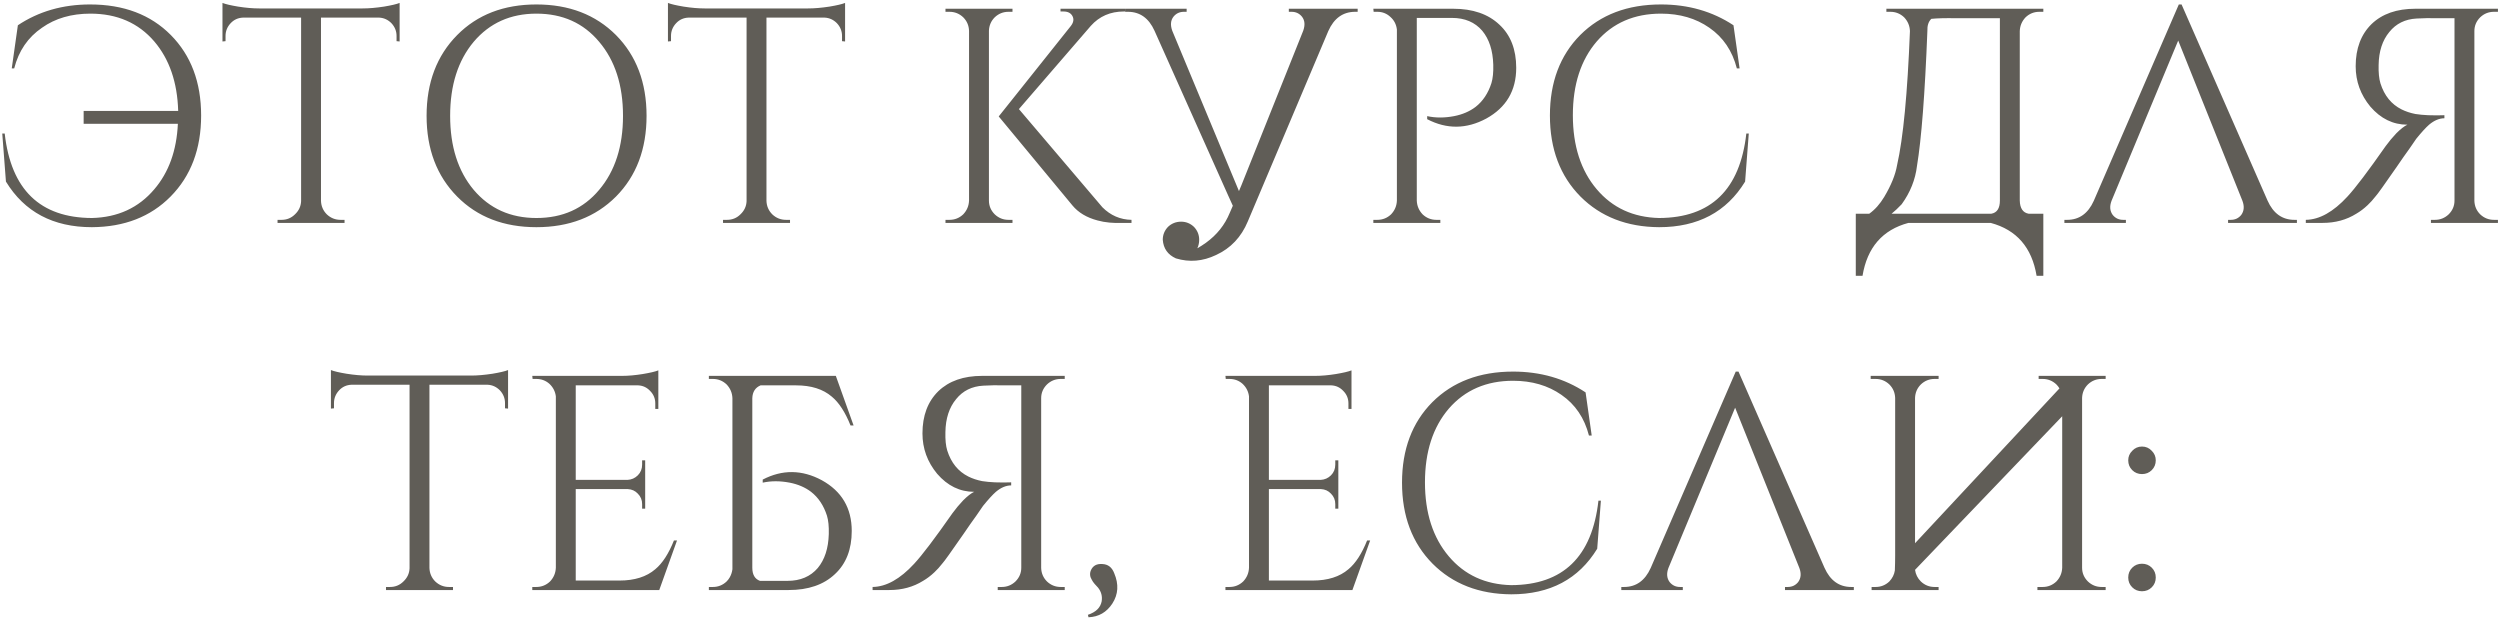 <?xml version="1.0" encoding="UTF-8"?> <svg xmlns="http://www.w3.org/2000/svg" width="572" height="142" viewBox="0 0 572 142" fill="none"><path d="M40.768 25.38C40.582 18.847 38.762 13.55 35.308 9.49C31.668 5.243 26.792 3.12 20.678 3.12C16.338 3.12 12.652 4.193 9.618 6.34C6.398 8.533 4.275 11.637 3.248 15.65H2.688L4.088 5.78C8.848 2.607 14.355 1.02 20.608 1.02C28.308 1.02 34.468 3.353 39.088 8.02C43.708 12.687 46.018 18.823 46.018 26.43C46.018 34.083 43.685 40.267 39.018 44.98C34.445 49.6 28.448 51.933 21.028 51.98C12.162 51.98 5.605 48.503 1.358 41.55L0.518 30.56H1.078C2.525 43.393 9.175 49.833 21.028 49.88C26.955 49.74 31.715 47.547 35.308 43.3C38.622 39.427 40.418 34.433 40.698 28.32H19.138V25.38H40.768ZM82.962 1.93C84.409 1.93 86.042 1.79 87.862 1.51C89.542 1.23 90.732 0.95 91.432 0.67V9.49L90.732 9.42V8.23C90.732 7.11 90.335 6.13 89.542 5.29C88.749 4.497 87.815 4.077 86.742 4.03H73.442V45.96C73.489 47.173 73.932 48.2 74.772 49.04C75.659 49.88 76.709 50.3 77.922 50.3H78.832V51H63.502V50.3H64.412C65.625 50.3 66.652 49.88 67.492 49.04C68.379 48.2 68.845 47.197 68.892 46.03V4.03H55.592C54.472 4.077 53.539 4.497 52.792 5.29C51.999 6.13 51.602 7.11 51.602 8.23V9.42L50.902 9.49V0.67C51.602 0.95 52.792 1.23 54.472 1.51C56.245 1.79 57.855 1.93 59.302 1.93H82.962ZM122.733 1.02C130.2 1.02 136.267 3.353 140.933 8.02C145.6 12.733 147.933 18.893 147.933 26.5C147.933 34.107 145.6 40.267 140.933 44.98C136.267 49.647 130.2 51.98 122.733 51.98C115.267 51.98 109.223 49.647 104.603 44.98C99.937 40.267 97.603 34.107 97.603 26.5C97.603 18.893 99.937 12.733 104.603 8.02C109.223 3.353 115.267 1.02 122.733 1.02ZM122.733 49.88C128.707 49.88 133.49 47.733 137.083 43.44C140.723 39.147 142.543 33.5 142.543 26.5C142.543 19.5 140.723 13.853 137.083 9.56C133.49 5.267 128.707 3.12 122.733 3.12C116.807 3.12 112.023 5.267 108.383 9.56C104.79 13.853 102.993 19.5 102.993 26.5C102.993 33.5 104.79 39.147 108.383 43.44C112.023 47.733 116.807 49.88 122.733 49.88ZM184.886 1.93C186.332 1.93 187.966 1.79 189.786 1.51C191.466 1.23 192.656 0.95 193.356 0.67V9.49L192.656 9.42V8.23C192.656 7.11 192.259 6.13 191.466 5.29C190.672 4.497 189.739 4.077 188.666 4.03H175.366V45.96C175.412 47.173 175.856 48.2 176.696 49.04C177.582 49.88 178.632 50.3 179.846 50.3H180.756V51H165.426V50.3H166.336C167.549 50.3 168.576 49.88 169.416 49.04C170.302 48.2 170.769 47.197 170.816 46.03V4.03H157.516C156.396 4.077 155.462 4.497 154.716 5.29C153.922 6.13 153.526 7.11 153.526 8.23V9.42L152.826 9.49V0.67C153.526 0.95 154.716 1.23 156.396 1.51C158.169 1.79 159.779 1.93 161.226 1.93H184.886ZM226.267 45.89C226.267 47.103 226.711 48.153 227.597 49.04C228.484 49.88 229.534 50.3 230.747 50.3H231.657V51H216.327V50.3H217.237C218.451 50.3 219.501 49.88 220.387 49.04C221.227 48.153 221.671 47.103 221.717 45.89V7.04C221.671 5.827 221.227 4.8 220.387 3.96C219.501 3.12 218.451 2.7 217.237 2.7H216.327V2H231.657V2.7H230.747C229.534 2.7 228.484 3.12 227.597 3.96C226.757 4.8 226.314 5.827 226.267 7.04V45.89ZM252.237 47.43C254.104 49.297 256.321 50.253 258.887 50.3V51H255.037C254.617 50.953 254.221 50.93 253.847 50.93C252.867 50.837 251.957 50.673 251.117 50.44C248.644 49.787 246.731 48.643 245.377 47.01L228.507 26.64L245.027 5.92C245.634 5.127 245.751 4.38 245.377 3.68C245.004 2.98 244.327 2.63 243.347 2.63H242.647V2H257.417V2.63H257.137C254.057 2.63 251.537 3.727 249.577 5.92L233.127 24.96L252.237 47.43ZM273.953 56.81C274.606 56.437 275.26 56.017 275.913 55.55C278.433 53.73 280.253 51.443 281.373 48.69L282.073 47.08C281.746 46.38 281.396 45.61 281.023 44.77L264.153 7.04C262.846 4.147 260.816 2.7 258.063 2.7H257.433V2H271.503V2.7H270.873C269.893 2.7 269.1 3.073 268.493 3.82C267.84 4.66 267.746 5.733 268.213 7.04L283.473 43.72L284.033 42.39L298.173 7.04C298.64 5.733 298.546 4.66 297.893 3.82C297.286 3.073 296.493 2.7 295.513 2.7H294.883V2H310.633V2.7H310.073C307.273 2.7 305.22 4.17 303.913 7.11L285.503 50.65C284.01 54.243 281.583 56.81 278.223 58.35C275.19 59.797 272.133 60.053 269.053 59.12C267.186 58.28 266.183 56.857 266.043 54.85C266.043 53.73 266.44 52.75 267.233 51.91C268.073 51.117 269.076 50.72 270.243 50.72C271.363 50.72 272.343 51.117 273.183 51.91C273.976 52.75 274.373 53.73 274.373 54.85C274.373 55.55 274.233 56.203 273.953 56.81ZM332.49 2C336.97 2 340.493 3.213 343.06 5.64C345.626 8.02 346.91 11.31 346.91 15.51C346.91 20.737 344.623 24.61 340.05 27.13C335.523 29.557 331.02 29.603 326.54 27.27V26.57C328.453 26.99 330.506 26.99 332.7 26.57C334.613 26.197 336.246 25.497 337.6 24.47C339.28 23.163 340.493 21.343 341.24 19.01C341.566 17.937 341.706 16.537 341.66 14.81C341.566 11.543 340.726 8.953 339.14 7.04C337.46 5.08 335.15 4.1 332.21 4.1H324.16V45.89C324.206 47.103 324.65 48.153 325.49 49.04C326.376 49.88 327.426 50.3 328.64 50.3H329.55V51H314.22V50.3H315.13C316.343 50.3 317.393 49.88 318.28 49.04C319.12 48.153 319.563 47.103 319.61 45.89V6.76C319.47 5.593 318.98 4.637 318.14 3.89C317.3 3.097 316.296 2.7 315.13 2.7H314.29L314.22 2H332.49ZM400.12 30.56L399.28 41.55C395.033 48.503 388.477 51.98 379.61 51.98C372.237 51.933 366.24 49.6 361.62 44.98C356.953 40.267 354.62 34.083 354.62 26.43C354.62 18.823 356.93 12.687 361.55 8.02C366.217 3.353 372.377 1.02 380.03 1.02C386.283 1.02 391.813 2.607 396.62 5.78L398.02 15.65H397.39C396.363 11.637 394.263 8.533 391.09 6.34C388.01 4.193 384.323 3.12 380.03 3.12C373.917 3.12 369.017 5.243 365.33 9.49C361.69 13.737 359.87 19.36 359.87 26.36C359.87 33.36 361.69 39.007 365.33 43.3C368.923 47.547 373.683 49.74 379.61 49.88C391.463 49.833 398.113 43.393 399.56 30.56H400.12ZM455.614 48.9C456.92 48.667 457.574 47.663 457.574 45.89V4.17H447.564C445.184 4.123 443.294 4.17 441.894 4.31C441.24 4.917 440.937 5.85 440.984 7.11C440.424 21.483 439.63 31.773 438.604 37.98C438.23 41.107 437.064 44.023 435.104 46.73C434.31 47.57 433.54 48.293 432.794 48.9H455.614ZM467.514 63.11H465.974C464.9 56.623 461.4 52.587 455.474 51H436.644C430.717 52.587 427.217 56.623 426.144 63.11H424.604V48.9H427.684C428.99 47.967 430.134 46.683 431.114 45.05C432.7 42.39 433.68 39.963 434.054 37.77C435.454 31.61 436.434 21.39 436.994 7.11C436.947 5.897 436.504 4.847 435.664 3.96C434.777 3.12 433.727 2.7 432.514 2.7H431.604V2H467.514V2.7H466.604C465.39 2.7 464.34 3.12 463.454 3.96C462.614 4.847 462.17 5.897 462.124 7.11V45.89C462.17 47.663 462.847 48.667 464.154 48.9H467.514V63.11ZM472.333 51V50.3H472.963C475.716 50.3 477.746 48.853 479.053 45.96L498.513 1.02H499.143L518.813 45.89C520.119 48.83 522.173 50.3 524.973 50.3H525.533V51H509.783V50.3H510.413C511.393 50.3 512.186 49.927 512.793 49.18C513.446 48.293 513.539 47.22 513.073 45.96L498.373 9.28L483.113 45.96C482.646 47.22 482.739 48.293 483.393 49.18C483.999 49.927 484.793 50.3 485.773 50.3H486.403V51H472.333ZM571.529 2V2.7H570.619C569.405 2.7 568.355 3.12 567.469 3.96C566.582 4.847 566.139 5.897 566.139 7.11V45.96C566.185 47.173 566.629 48.2 567.469 49.04C568.355 49.88 569.405 50.3 570.619 50.3H571.529V51H556.199V50.3H557.109C558.322 50.3 559.372 49.88 560.259 49.04C561.145 48.153 561.589 47.103 561.589 45.89V4.17H558.229C556.082 4.123 554.309 4.147 552.909 4.24C550.295 4.38 548.219 5.407 546.679 7.32C545.092 9.233 544.275 11.753 544.229 14.88C544.182 16.607 544.322 18.007 544.649 19.08C545.535 21.88 547.145 23.863 549.479 25.03C550.412 25.497 551.462 25.847 552.629 26.08C553.515 26.22 554.495 26.313 555.569 26.36C556.969 26.407 558.205 26.407 559.279 26.36V27.06C558.112 27.06 556.945 27.55 555.779 28.53C555.032 29.183 554.052 30.257 552.839 31.75C552.745 31.89 552.232 32.637 551.299 33.99C550.972 34.457 550.505 35.11 549.899 35.95L549.129 37.07L548.359 38.19C545.512 42.297 543.925 44.513 543.599 44.84C542.945 45.68 542.315 46.38 541.709 46.94C540.869 47.733 540.005 48.387 539.119 48.9C536.879 50.3 534.312 51 531.419 51H527.569V50.3C530.695 50.253 533.869 48.48 537.089 44.98C538.909 43.02 541.825 39.17 545.839 33.43C546.585 32.403 547.402 31.423 548.289 30.49C549.269 29.51 550.109 28.857 550.809 28.53C547.542 28.53 544.719 27.153 542.339 24.4C540.099 21.693 538.979 18.613 538.979 15.16C538.979 11.1 540.192 7.88 542.619 5.5C545.045 3.167 548.382 2 552.629 2H571.529ZM107.776 85.93C109.223 85.93 110.856 85.79 112.676 85.51C114.356 85.23 115.546 84.95 116.246 84.67V93.49L115.546 93.42V92.23C115.546 91.11 115.15 90.13 114.356 89.29C113.563 88.497 112.63 88.077 111.556 88.03H98.256V129.96C98.303 131.173 98.746 132.2 99.586 133.04C100.473 133.88 101.523 134.3 102.736 134.3H103.646V135H88.316V134.3H89.226C90.44 134.3 91.466 133.88 92.306 133.04C93.193 132.2 93.66 131.197 93.706 130.03V88.03H80.406C79.286 88.077 78.353 88.497 77.606 89.29C76.813 90.13 76.416 91.11 76.416 92.23V93.42L75.716 93.49V84.67C76.416 84.95 77.606 85.23 79.286 85.51C81.06 85.79 82.67 85.93 84.116 85.93H107.776ZM150.838 135H121.788V134.3H122.698C123.911 134.3 124.961 133.88 125.848 133.04C126.688 132.153 127.131 131.103 127.178 129.89V90.69C127.038 89.57 126.548 88.613 125.708 87.82C124.868 87.073 123.865 86.7 122.698 86.7H121.858L121.788 86H142.298C143.745 86 145.331 85.86 147.058 85.58C148.738 85.3 149.928 85.02 150.628 84.74V93.56H149.928V92.3C149.928 91.18 149.531 90.223 148.738 89.43C147.991 88.637 147.081 88.217 146.008 88.17H131.728V109.8H143.558C144.491 109.753 145.285 109.403 145.938 108.75C146.591 108.097 146.918 107.28 146.918 106.3V105.32H147.618V116.38H146.918V115.33C146.918 114.397 146.591 113.603 145.938 112.95C145.331 112.297 144.561 111.947 143.628 111.9H131.728V132.83H141.738C145.191 132.83 147.921 131.967 149.928 130.24C151.561 128.887 152.985 126.693 154.198 123.66H154.898L150.838 135ZM162.188 135V134.3H163.098C164.312 134.3 165.362 133.88 166.248 133.04C166.528 132.76 166.762 132.457 166.948 132.13C167.275 131.57 167.485 130.94 167.578 130.24V91.11C167.532 89.897 167.088 88.847 166.248 87.96C165.362 87.12 164.312 86.7 163.098 86.7H162.188V86H191.238L195.298 97.34H194.598C193.385 94.307 191.962 92.113 190.328 90.76C188.322 89.033 185.592 88.17 182.138 88.17H174.018C172.805 88.683 172.175 89.663 172.128 91.11V129.89C172.128 131.477 172.712 132.48 173.878 132.9H180.178C183.118 132.9 185.428 131.92 187.108 129.96C188.695 128.047 189.535 125.457 189.628 122.19C189.675 120.463 189.535 119.063 189.208 117.99C188.462 115.657 187.248 113.837 185.568 112.53C184.215 111.503 182.582 110.803 180.668 110.43C178.475 110.01 176.422 110.01 174.508 110.43V109.73C178.988 107.397 183.492 107.443 188.018 109.87C192.592 112.39 194.878 116.263 194.878 121.49C194.878 125.69 193.595 128.98 191.028 131.36C188.462 133.787 184.938 135 180.458 135H162.188ZM243.609 86V86.7H242.699C241.485 86.7 240.435 87.12 239.549 87.96C238.662 88.847 238.219 89.897 238.219 91.11V129.96C238.265 131.173 238.709 132.2 239.549 133.04C240.435 133.88 241.485 134.3 242.699 134.3H243.609V135H228.279V134.3H229.189C230.402 134.3 231.452 133.88 232.339 133.04C233.225 132.153 233.669 131.103 233.669 129.89V88.17H230.309C228.162 88.123 226.389 88.147 224.989 88.24C222.375 88.38 220.299 89.407 218.759 91.32C217.172 93.233 216.355 95.753 216.309 98.88C216.262 100.607 216.402 102.007 216.729 103.08C217.615 105.88 219.225 107.863 221.559 109.03C222.492 109.497 223.542 109.847 224.709 110.08C225.595 110.22 226.575 110.313 227.649 110.36C229.049 110.407 230.285 110.407 231.359 110.36V111.06C230.192 111.06 229.025 111.55 227.859 112.53C227.112 113.183 226.132 114.257 224.919 115.75C224.825 115.89 224.312 116.637 223.379 117.99C223.052 118.457 222.585 119.11 221.979 119.95L221.209 121.07L220.439 122.19C217.592 126.297 216.005 128.513 215.679 128.84C215.025 129.68 214.395 130.38 213.789 130.94C212.949 131.733 212.085 132.387 211.199 132.9C208.959 134.3 206.392 135 203.499 135H199.649V134.3C202.775 134.253 205.949 132.48 209.169 128.98C210.989 127.02 213.905 123.17 217.919 117.43C218.665 116.403 219.482 115.423 220.369 114.49C221.349 113.51 222.189 112.857 222.889 112.53C219.622 112.53 216.799 111.153 214.419 108.4C212.179 105.693 211.059 102.613 211.059 99.16C211.059 95.1 212.272 91.88 214.699 89.5C217.125 87.167 220.462 86 224.709 86H243.609ZM248.912 140.67C250.732 140.063 251.782 139.037 252.062 137.59C252.248 136.423 251.968 135.373 251.222 134.44L250.452 133.6C250.172 133.273 249.962 132.97 249.822 132.69C249.355 131.943 249.285 131.197 249.612 130.45C250.078 129.423 250.942 128.957 252.202 129.05C253.508 129.097 254.418 129.797 254.932 131.15C256.005 133.67 255.865 135.98 254.512 138.08C253.205 140.087 251.385 141.137 249.052 141.23L248.912 140.67ZM309.432 135H280.382V134.3H281.292C282.505 134.3 283.555 133.88 284.442 133.04C285.282 132.153 285.725 131.103 285.772 129.89V90.69C285.632 89.57 285.142 88.613 284.302 87.82C283.462 87.073 282.458 86.7 281.292 86.7H280.452L280.382 86H300.892C302.338 86 303.925 85.86 305.652 85.58C307.332 85.3 308.522 85.02 309.222 84.74V93.56H308.522V92.3C308.522 91.18 308.125 90.223 307.332 89.43C306.585 88.637 305.675 88.217 304.602 88.17H290.322V109.8H302.152C303.085 109.753 303.878 109.403 304.532 108.75C305.185 108.097 305.512 107.28 305.512 106.3V105.32H306.212V116.38H305.512V115.33C305.512 114.397 305.185 113.603 304.532 112.95C303.925 112.297 303.155 111.947 302.222 111.9H290.322V132.83H300.332C303.785 132.83 306.515 131.967 308.522 130.24C310.155 128.887 311.578 126.693 312.792 123.66H313.492L309.432 135ZM366.282 114.56L365.442 125.55C361.195 132.503 354.639 135.98 345.772 135.98C338.399 135.933 332.402 133.6 327.782 128.98C323.115 124.267 320.782 118.083 320.782 110.43C320.782 102.823 323.092 96.687 327.712 92.02C332.379 87.353 338.539 85.02 346.192 85.02C352.445 85.02 357.975 86.607 362.782 89.78L364.182 99.65H363.552C362.525 95.637 360.425 92.533 357.252 90.34C354.172 88.193 350.485 87.12 346.192 87.12C340.079 87.12 335.179 89.243 331.492 93.49C327.852 97.737 326.032 103.36 326.032 110.36C326.032 117.36 327.852 123.007 331.492 127.3C335.085 131.547 339.845 133.74 345.772 133.88C357.625 133.833 364.275 127.393 365.722 114.56H366.282ZM370.956 135V134.3H371.586C374.339 134.3 376.369 132.853 377.676 129.96L397.136 85.02H397.766L417.436 129.89C418.742 132.83 420.796 134.3 423.596 134.3H424.156V135H408.406V134.3H409.036C410.016 134.3 410.809 133.927 411.416 133.18C412.069 132.293 412.162 131.22 411.696 129.96L396.996 93.28L381.736 129.96C381.269 131.22 381.362 132.293 382.016 133.18C382.622 133.927 383.416 134.3 384.396 134.3H385.026V135H370.956ZM428.012 86.7V86H443.552V86.7H442.642C441.428 86.7 440.378 87.12 439.492 87.96C438.652 88.8 438.208 89.827 438.162 91.04V124.29L471.202 88.87C471.015 88.543 470.782 88.24 470.502 87.96C469.615 87.12 468.565 86.7 467.352 86.7H466.442V86H481.772V86.7H480.862C479.648 86.7 478.598 87.12 477.712 87.96C476.872 88.8 476.428 89.827 476.382 91.04V129.89C476.382 131.103 476.825 132.153 477.712 133.04C478.598 133.88 479.648 134.3 480.862 134.3H481.772V135H466.162V134.3H467.352C468.565 134.3 469.615 133.88 470.502 133.04C471.342 132.153 471.785 131.103 471.832 129.89V95.24L438.162 130.38C438.302 131.407 438.745 132.293 439.492 133.04C440.378 133.88 441.428 134.3 442.642 134.3H443.552V135H428.222V134.3H429.132C430.345 134.3 431.395 133.88 432.282 133.04C432.982 132.293 433.402 131.453 433.542 130.52C433.588 129.4 433.612 128.233 433.612 127.02V91.04C433.565 89.827 433.122 88.8 432.282 87.96C431.395 87.12 430.345 86.7 429.132 86.7H428.012ZM490.089 108.47C489.202 108.47 488.456 108.167 487.849 107.56C487.242 106.953 486.939 106.207 486.939 105.32C486.939 104.48 487.242 103.757 487.849 103.15C488.456 102.497 489.202 102.17 490.089 102.17C490.976 102.17 491.722 102.497 492.329 103.15C492.936 103.757 493.239 104.48 493.239 105.32C493.239 106.207 492.936 106.953 492.329 107.56C491.722 108.167 490.976 108.47 490.089 108.47ZM490.089 135.28C489.202 135.28 488.456 134.977 487.849 134.37C487.242 133.763 486.939 133.017 486.939 132.13C486.939 131.243 487.242 130.497 487.849 129.89C488.456 129.283 489.202 128.98 490.089 128.98C490.976 128.98 491.722 129.283 492.329 129.89C492.936 130.497 493.239 131.243 493.239 132.13C493.239 133.017 492.936 133.763 492.329 134.37C491.722 134.977 490.976 135.28 490.089 135.28Z" fill="#605D57"></path></svg> 